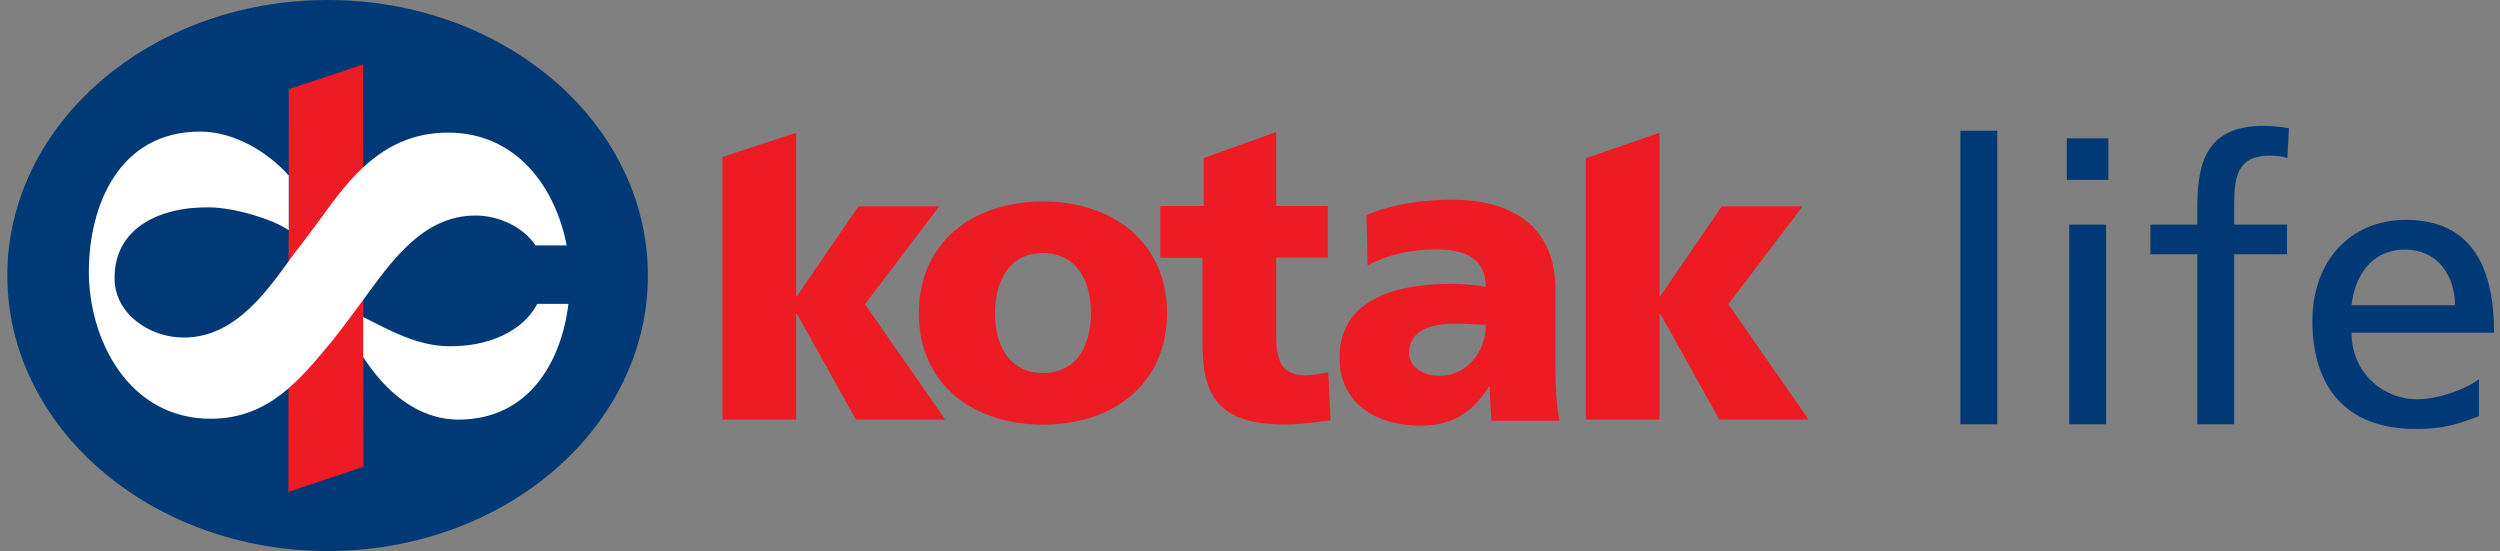<svg width="245" height="54" viewBox="0 0 245 54" fill="none" xmlns="http://www.w3.org/2000/svg">
<rect x="0" y="0" width="245" height="54" fill="#808080" stroke="none"/>
<path d="M102.21 36.555C98.871 36.555 97.508 33.779 97.508 30.695C97.508 27.612 98.871 24.802 102.21 24.802C105.548 24.802 106.911 27.578 106.911 30.695C106.911 33.813 105.548 36.555 102.21 36.555ZM102.21 41.615C109.109 41.615 114.372 37.595 114.372 30.695C114.372 23.796 109.109 19.742 102.21 19.742C95.311 19.742 90.047 23.762 90.047 30.695C90.047 37.629 95.311 41.615 102.21 41.615Z" fill="#ED1C24"/>
<path d="M113.707 25.261H117.846V33.779C117.846 38.753 119.414 41.598 125.87 41.598C127.675 41.598 129.038 41.359 130.401 41.189L130.163 36.487C129.447 36.606 128.681 36.777 127.965 36.777C125.682 36.777 125.069 35.482 125.069 32.961V25.244H130.128V20.185H125.069V12.945L117.966 15.483V20.185H113.707V25.244V25.261Z" fill="#ED1C24"/>
<path d="M155.41 41.123H162.633V30.766H162.718L168.493 41.123H177.249L169.379 29.812L176.652 20.221H168.731L162.718 29.011H162.633V13.016L155.41 15.503V41.123Z" fill="#ED1C24"/>
<path d="M70.801 41.123H78.023V30.766H78.109L83.883 41.123H92.639L84.769 29.812L92.043 20.221H84.122L78.109 29.011H78.023V13.016L70.801 15.383V41.123Z" fill="#ED1C24"/>
<path d="M138.104 34.529C138.104 32.502 140.046 31.718 142.533 31.718C143.624 31.718 144.68 31.803 145.617 31.837C145.617 34.324 143.862 36.828 141.102 36.828C139.399 36.828 138.087 35.977 138.087 34.512M152.839 41.223C152.516 39.554 152.431 37.885 152.431 36.232V28.345C152.431 21.889 147.763 19.572 142.363 19.572C139.229 19.572 136.52 20.015 133.914 21.071L134.033 26.028C136.06 24.887 138.428 24.444 140.779 24.444C143.419 24.444 145.566 25.211 145.617 28.107C144.68 27.936 143.385 27.817 142.21 27.817C138.309 27.817 131.273 28.584 131.273 35.057C131.273 39.656 135.004 41.717 139.195 41.717C142.193 41.717 144.237 40.542 145.906 37.902H145.991C145.991 38.992 146.111 40.099 146.145 41.24H152.856L152.839 41.223Z" fill="#ED1C24"/>
<path d="M0.719 27C0.719 12.095 14.772 0 32.114 0C49.455 0 63.492 12.078 63.492 27C63.492 41.922 49.438 54 32.114 54C14.789 54 0.719 41.905 0.719 27Z" fill="#003975"/>
<path d="M28.296 8.739L35.587 6.32L35.621 45.756L28.262 48.209L28.296 8.739Z" fill="#ED1C24"/>
<path d="M32.624 33.319C29.455 37.135 26.389 41.036 20.648 41.036C12.54 41.036 8.707 33.2 8.707 26.642C8.707 20.083 11.705 12.895 19.609 12.895C23.033 12.895 26.338 14.99 28.297 17.204V22.553C26.645 21.446 22.982 20.356 20.563 20.322C15.555 20.236 11.143 22.417 11.228 27.357C11.279 30.764 14.652 33.081 18.008 33.081C23.135 33.081 26.253 28.396 28.859 24.819C29.592 23.899 31.636 21.156 31.942 20.713C34.838 16.676 38.177 12.997 43.918 12.997C50.681 12.997 54.462 18.448 55.535 24.052H52.486C51.26 22.23 48.892 21.122 46.575 21.122C41.26 21.122 38.092 26.011 35.434 29.606C35.434 29.606 33.373 32.416 32.624 33.319ZM55.706 29.776C55.024 35.414 51.856 41.104 44.957 41.121C40.92 41.121 37.768 38.361 35.588 34.989V31.071C38.313 32.433 40.868 33.881 43.969 33.932C47.785 33.983 51.226 32.519 52.657 29.776H55.706Z" fill="white"/>
<path d="M230.449 29.912C230.722 27.374 232.17 24.461 235.713 24.461C238.813 24.461 240.585 26.914 240.585 29.912H230.449ZM242.919 37.169C242.033 37.901 239.273 39.128 236.888 39.128C233.481 39.128 230.449 36.487 230.449 32.603H244.418C244.418 26.317 242.305 21.548 235.781 21.548C230.262 21.548 226.616 25.653 226.616 31.445C226.616 37.816 229.802 42.041 236.752 42.041C239.972 42.041 241.556 41.274 242.936 40.78V37.169H242.919ZM215.339 41.581H218.951V24.921H224.129V22.008H218.951V19.895C218.951 17.255 219.343 15.245 222.443 15.245C223.056 15.245 223.755 15.33 224.163 15.483L224.317 12.57C223.584 12.451 222.818 12.332 221.898 12.332C216.566 12.332 215.339 15.432 215.339 20.202V22.008H210.74V24.921H215.339V41.581ZM206.618 13.559H202.546V17.63H206.618V13.559ZM202.785 41.581H206.396V22.008H202.785V41.581ZM192.121 41.581H195.732V12.809H192.121V41.581Z" fill="#003975"/>
</svg>
